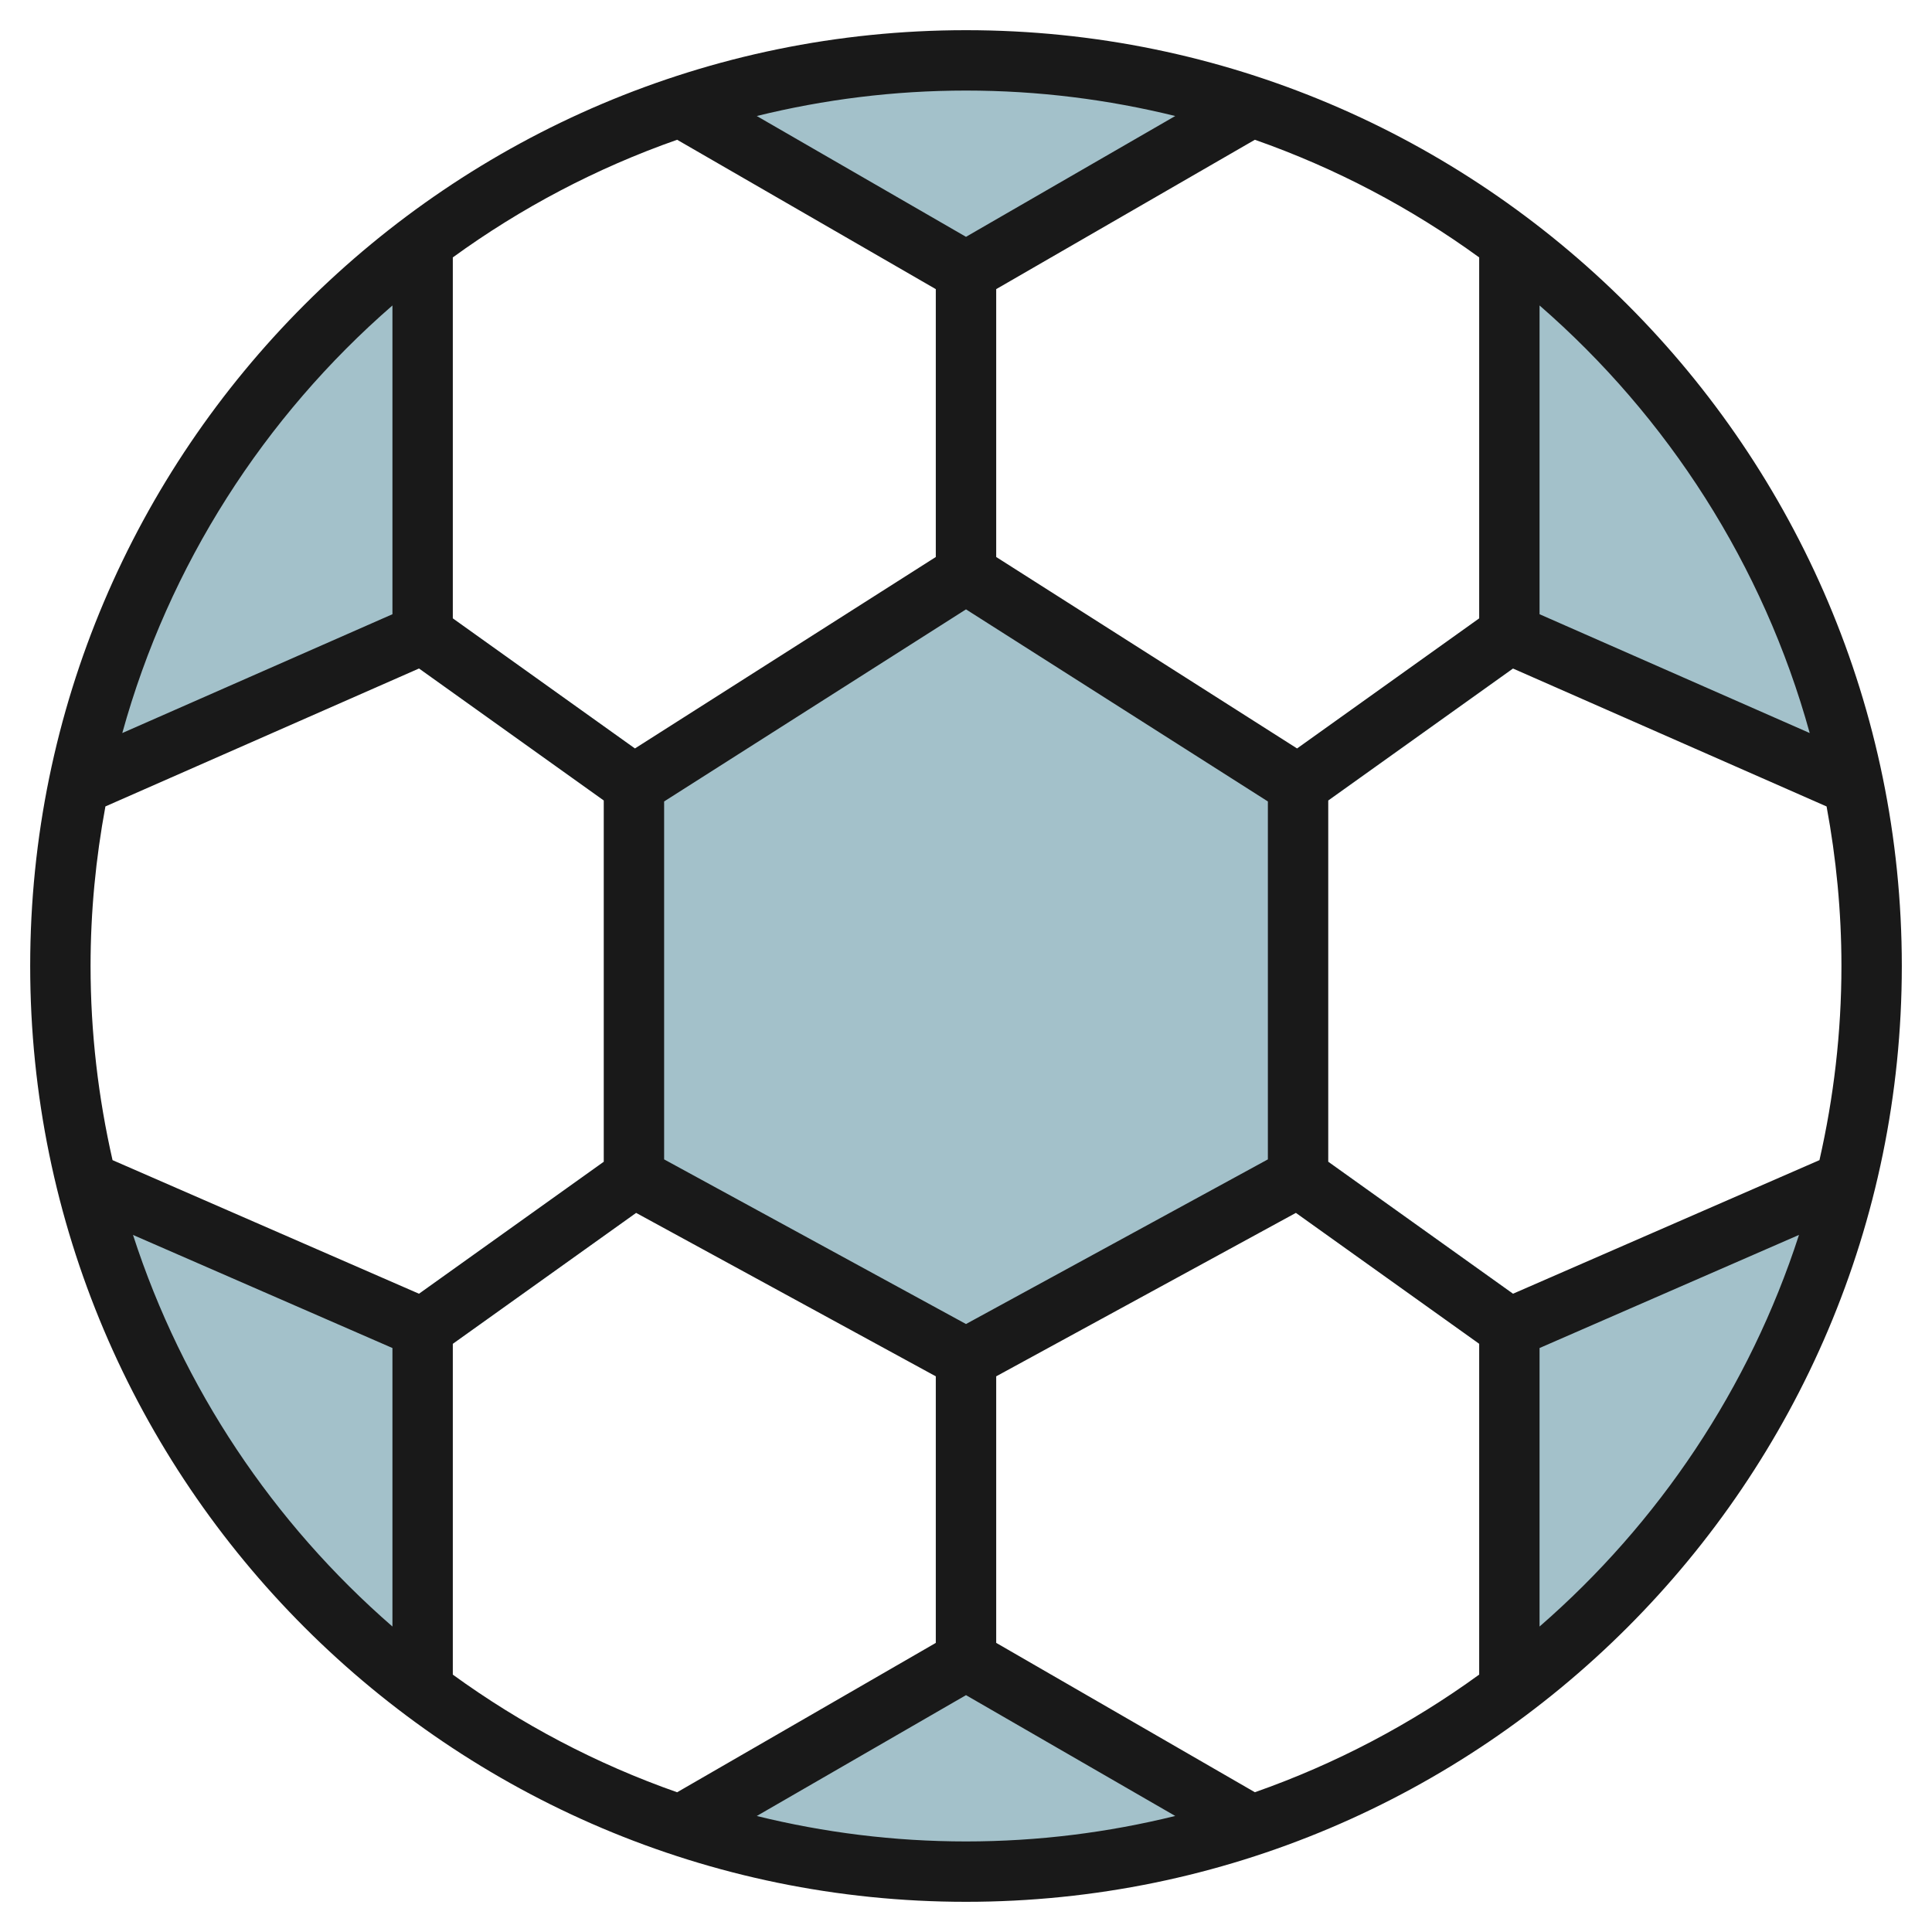 <svg id="Artboard_01" enable-background="new 0 0 64 64" height="512" viewBox="0 0 64 64" width="512" xmlns="http://www.w3.org/2000/svg"><path d="m51.071 21.469 10.328 4.543.006-.011c-1.486-7.321-5.638-13.673-11.399-18.001v11.771l-7.913 5.652-9.093-5.786v-11.214l8.468-4.889c-2.977-.989-6.158-1.533-9.468-1.533s-6.492.543-9.47 1.533l8.47 4.889v11.214l-9.09 5.785-7.91-5.65v-11.772c-5.761 4.328-9.913 10.68-11.399 18.001l.006.011 10.328-4.543 8.065 5.761v10.542l-8.068 5.763-10.069-4.389c1.671 6.836 5.679 12.755 11.137 16.855v-10.771l7.976-5.697 9.024 4.922v11.123l-8.468 4.889c2.977.99 6.158 1.534 9.468 1.534s6.491-.544 9.468-1.534l-8.468-4.889v-11.123l9.028-4.924 7.978 5.699v10.771c5.458-4.1 9.466-10.019 11.137-16.855l-10.068 4.389-8.075-5.768v-10.533z" fill="#a3c1ca"/><g><path d="m32 1c-17.093 0-31 13.907-31 31 0 17.094 13.907 31 31 31s31-13.906 31-31c0-17.093-13.907-31-31-31zm27.949 23.283-8.949-3.936v-10.228c4.246 3.692 7.409 8.593 8.949 14.164zm.323 14.148-10.153 4.426-6.119-4.371v-11.971l6.118-4.37 10.39 4.57c.318 1.714.492 3.479.492 5.285 0 2.21-.257 4.361-.728 6.431zm-57.272-6.431c0-1.806.174-3.571.492-5.286l10.39-4.57 6.118 4.371v11.971l-6.119 4.371-10.153-4.426c-.471-2.07-.728-4.221-.728-6.431zm46-11.515-6.032 4.309-9.968-6.343v-8.873l8.569-4.948c2.678.939 5.176 2.259 7.431 3.897zm-17 23.375-10-5.454v-11.857l10-6.363 10 6.363v11.857zm-1-25.409-9.968 6.343-6.032-4.309v-11.958c2.255-1.638 4.753-2.958 7.431-3.897l8.569 4.948zm-16 26.063 6.071-4.336 9.929 5.415v8.83l-8.569 4.948c-2.677-.939-5.175-2.259-7.431-3.897zm18 1.079 9.929-5.415 6.071 4.336v10.959c-2.255 1.638-4.753 2.958-7.431 3.897l-8.569-4.948zm5.931-41.75-6.931 4.002-6.931-4.002c2.222-.547 4.542-.843 6.931-.843s4.709.296 6.931.843zm-25.931 6.276v10.228l-8.949 3.936c1.54-5.571 4.703-10.472 8.949-14.164zm-8.594 30.79 8.594 3.746v9.226c-3.941-3.426-6.95-7.893-8.594-12.972zm20.663 19.248 6.931-4.003 6.931 4.002c-2.222.548-4.542.844-6.931.844s-4.709-.296-6.931-.843zm25.931-6.276v-9.226l8.594-3.747c-1.644 5.08-4.653 9.547-8.594 12.973z" fill="#191919"/></g></svg>